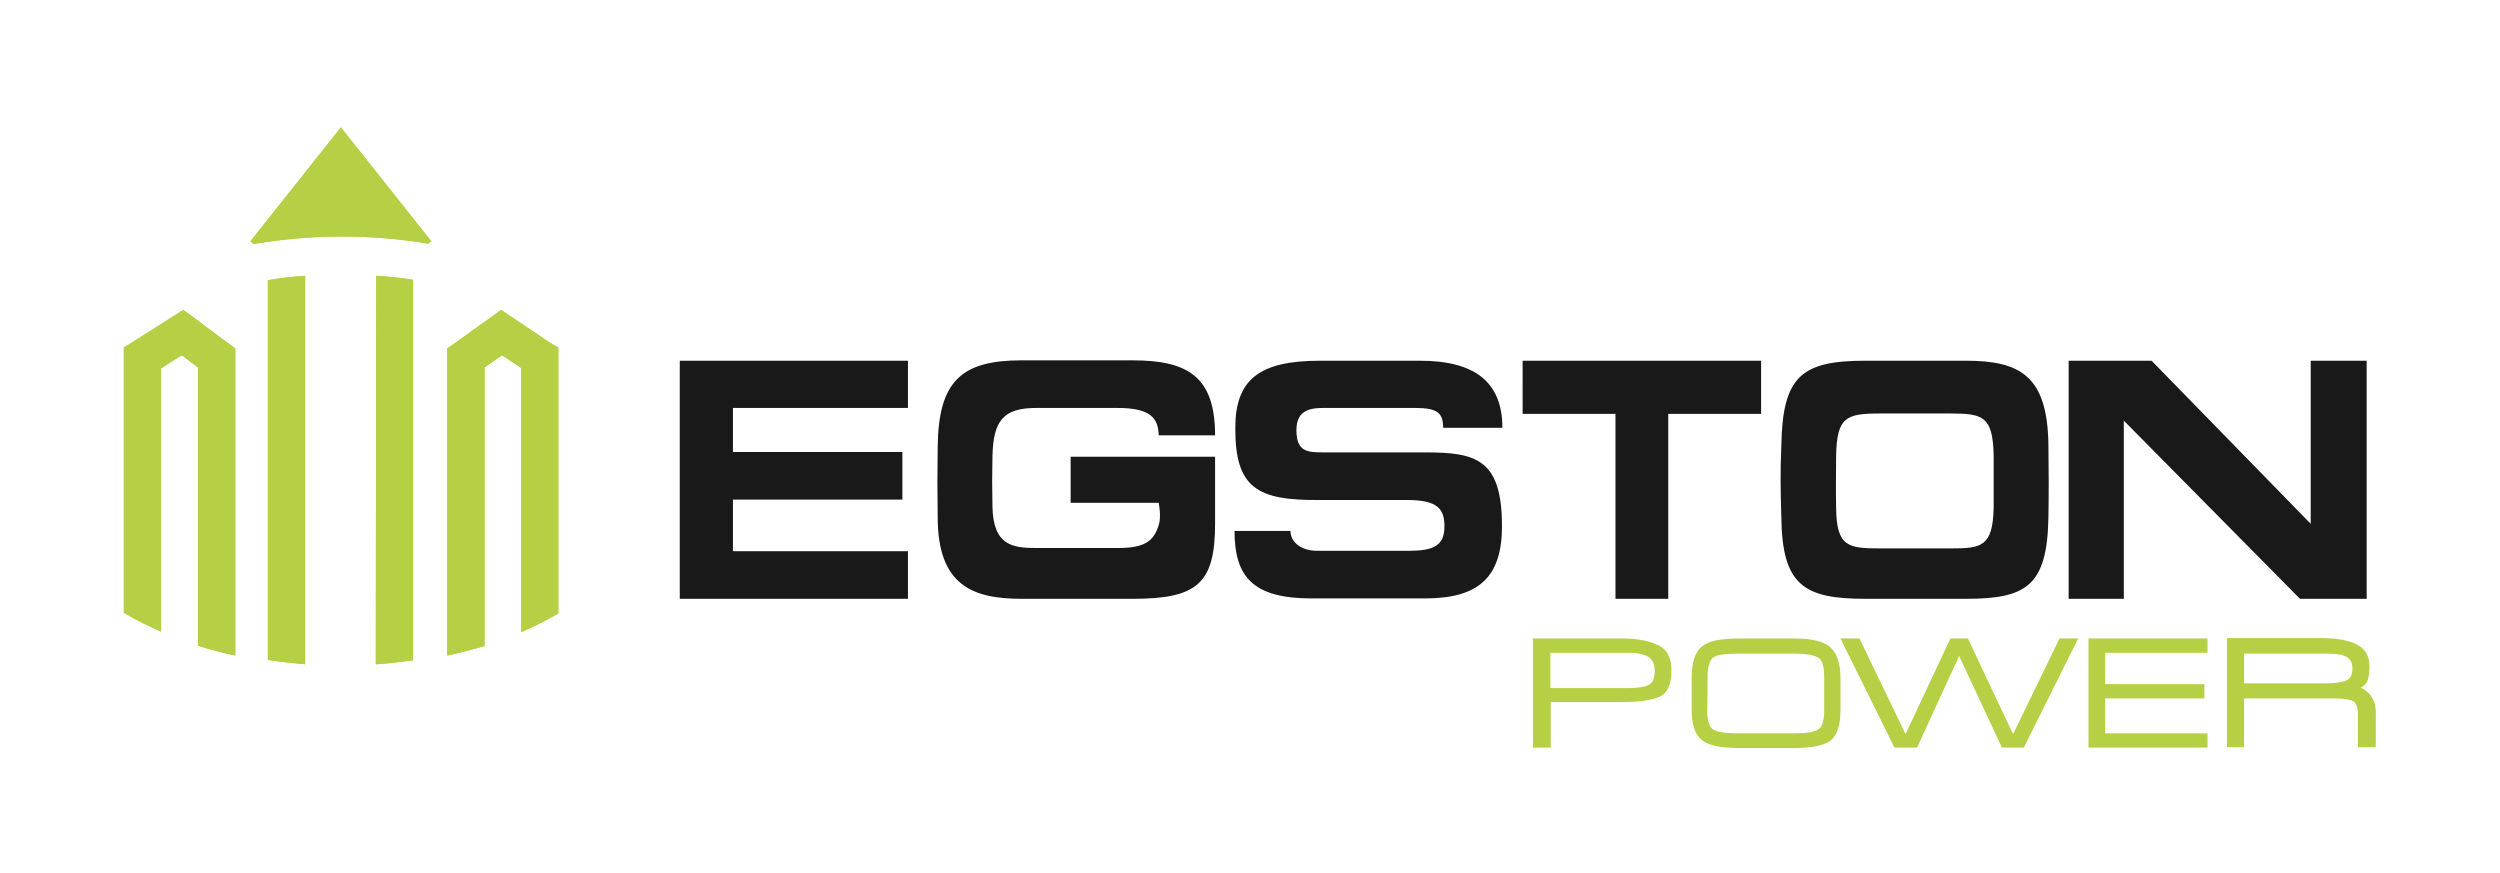 <?xml version="1.0" encoding="utf-8"?>
<!-- Generator: Adobe Illustrator 24.1.2, SVG Export Plug-In . SVG Version: 6.00 Build 0)  -->
<!DOCTYPE svg PUBLIC "-//W3C//DTD SVG 1.1//EN" "http://www.w3.org/Graphics/SVG/1.1/DTD/svg11.dtd">
<svg version="1.1" id="Layer_1" xmlns:x="http://ns.adobe.com/Extensibility/1.0/" xmlns:i="http://ns.adobe.com/AdobeIllustrator/10.0/" xmlns:graph="http://ns.adobe.com/Graphs/1.0/"
	 xmlns="http://www.w3.org/2000/svg" xmlns:xlink="http://www.w3.org/1999/xlink" x="0px" y="0px" viewBox="0 0 630 220"
	 style="enable-background:new 0 0 630 220;" xml:space="preserve">
<style type="text/css">
	.st0{fill-rule:evenodd;clip-rule:evenodd;fill:#B5D045;}
	.st1{fill-rule:evenodd;clip-rule:evenodd;fill:#1A1919;}
</style>
<g>
	<g>
		<path class="st0" d="M85.9,32.1L63.1,60.8l0.8,0.7c7.1-1.2,14.5-1.9,22.1-1.9c7.5,0,14.8,0.6,21.9,1.8l0.8-0.6L85.9,32.1
			L85.9,32.1z M138.5,86.3l-12.2-8.2l-11.6,8.3l-2,1.4v77.4c3.2-0.7,6.3-1.5,9.4-2.4V92.6l4.4-3.1l4.8,3.2v66.6
			c3.3-1.4,6.4-3,9.4-4.7v-67L138.5,86.3L138.5,86.3z M48.8,80l-2.6-1.9l-2.7,1.7l-10.1,6.4l-2.2,1.4v66.8c2.9,1.8,6.1,3.3,9.4,4.8
			V92.8l5.2-3.3l4.1,3.1v70.1c3,1,6.1,1.8,9.4,2.5V87.8l-1.9-1.4C57.3,86.4,48.8,80,48.8,80z M94.7,167.4c3.2-0.2,6.3-0.6,9.4-1
			V70.5c-3.1-0.5-6.2-0.8-9.3-1L94.7,167.4L94.7,167.4z M67.5,166.3c3.1,0.5,6.2,0.8,9.4,1.1V69.5c-3.2,0.2-6.3,0.6-9.4,1.1
			C67.5,70.6,67.5,166.3,67.5,166.3z"/>
		<path class="st0" d="M85.9,32.1L63.1,60.8l0.8,0.7c7.1-1.2,14.5-1.9,22.1-1.9c7.5,0,14.8,0.6,21.9,1.8l0.8-0.6L85.9,32.1
			L85.9,32.1z M138.5,86.3l-12.2-8.2l-11.6,8.3l-2,1.4v77.4c3.2-0.7,6.3-1.5,9.4-2.4V92.6l4.4-3.1l4.8,3.2v66.6
			c3.3-1.4,6.4-3,9.4-4.7v-67L138.5,86.3L138.5,86.3z M48.8,80l-2.6-1.9l-2.7,1.7l-10.1,6.4l-2.2,1.4v66.8c2.9,1.8,6.1,3.3,9.4,4.8
			V92.8l5.2-3.3l4.1,3.1v70.1c3,1,6.1,1.8,9.4,2.5V87.8l-1.9-1.4C57.3,86.4,48.8,80,48.8,80z M94.7,167.4c3.2-0.2,6.3-0.6,9.4-1
			V70.5c-3.1-0.5-6.2-0.8-9.3-1L94.7,167.4L94.7,167.4z M67.5,166.3c3.1,0.5,6.2,0.8,9.4,1.1V69.5c-3.2,0.2-6.3,0.6-9.4,1.1
			C67.5,70.6,67.5,166.3,67.5,166.3z"/>
	</g>
	<path class="st1" d="M171.3,150.9v-60h57.5v11.9h-44.1v11.1h42.7v12h-42.7v13h44.1v12H171.3 M292,109.8c-0.1-4.6-2.2-7-10.5-7
		h-20.3c-8.3,0-10.9,3.1-11.1,12.2c-0.1,5.1-0.1,7.6,0,12.7c0.2,9.8,5.1,10.4,11.1,10.4h20.3c6.9,0,9.2-1.6,10.5-5.8
		c0.7-2,0-5.6,0-5.6h-22.2v-11.6h36.4v16.8c0,15.2-4.5,19-20.8,19h-27.9c-12.3,0-21.1-3.3-21.2-20.3c-0.1-7.2-0.1-10.8,0-18.1
		c0.2-16.6,6.1-21.7,21.2-21.7h27.9c13.9,0,20.8,4.1,20.8,18.9H292 M311.3,107.8c0-12.1,6-16.9,21.3-16.9h25.2
		c13.9,0,20.8,5.4,20.8,16.9h-14.9c-0.1-3.6-1.2-5-7.1-5h-23.2c-3.9,0-6.7,1-6.7,5.6c0,5.4,2.7,5.6,6.7,5.6h25.7
		c12.8,0,19.4,1.6,19.4,18.6c0,12.8-5.8,18.2-19.4,18.2h-28.6c-14.7,0-19.4-5.4-19.4-17h14.1c0,2.9,2.8,5,6.7,5h23.1
		c6.1,0,9-1.2,9-6.1c0-4.3-1.5-6.7-9.4-6.7h-22.3C317,126.1,311.2,123.1,311.3,107.8 M383.8,90.9h60v13.4h-23.4v46.6h-13.3v-46.6
		h-23.4V90.9 M502.4,114.8c-0.2-9.8-2.6-10.6-10.8-10.6h-17.8c-8.6,0-10.9,0.9-11.1,10.6c0,4.1-0.1,7.8,0,13.1
		c0.1,9.9,3,10.3,11.1,10.3h17.8c7.7,0,10.6-0.4,10.8-10.3C502.4,122.5,502.4,118.6,502.4,114.8z M516.2,130.4
		c-0.3,17.3-5.6,20.5-20.8,20.5h-25.3c-15.4,0-21-3.3-21.2-20.5c-0.2-7.3-0.3-10.9,0-18.2c0.3-17.4,5.1-21.3,21.2-21.3h25.3
		c13.8,0,20.6,3.9,20.8,21.3C516.3,118.3,516.3,125,516.2,130.4L516.2,130.4z M521.3,150.9v-60h20.9l40.1,41.1V90.9h14.1v60h-16.8
		L535.2,106v44.9H521.3"/>
	<path class="st0" d="M415.6,172.5c-1,0.6-2.8,0.9-5.4,0.9h-19.5v-8.9h19.8c2.2,0,3.8,0.4,4.9,1c1,0.7,1.6,1.8,1.6,3.6
		C417,170.8,416.5,172,415.6,172.5L415.6,172.5z M417.7,162.5c-2.2-1-5.1-1.6-8.5-1.6h-22.9v27.5h4.5v-11.5h18.5
		c3.7,0,6.6-0.4,8.6-1.2c2.2-0.8,3.3-3.1,3.3-6.6C421.3,165.8,420.1,163.6,417.7,162.5L417.7,162.5z M430.3,170.8
		c0-2.7,0.5-4.4,1.4-5.1c1-0.7,3.2-1,6.6-1H452c3.1,0,5.3,0.4,6.3,1.1c1,0.7,1.4,2.4,1.4,5v8.1c0,2.7-0.5,4.3-1.5,4.9
		c-1,0.7-3.1,1-6.2,1h-13.8c-3.3,0-5.5-0.3-6.5-1c-1-0.6-1.5-2.3-1.5-4.9C430.3,178.9,430.3,170.8,430.3,170.8z M461,162.9
		c-1.8-1.4-4.8-2-8.9-2h-13.8c-4.7,0-7.7,0.6-9.4,2c-1.7,1.3-2.6,4-2.6,7.9v8.1c0,3.8,0.9,6.4,2.7,7.7c1.7,1.3,4.8,1.9,9.4,1.9H452
		c4.5,0,7.5-0.6,9.2-1.8c1.7-1.3,2.6-3.8,2.6-7.7v-8.1C463.8,167,462.8,164.3,461,162.9z M507.4,184.8h-0.2L496,161.1l-0.1-0.2h-4.4
		l-11.2,23.9h-0.2l-11.5-23.9h-4.8l13.5,27.3l0.1,0.2h5.7l10.6-23.1l10.8,23.1h5.5l13.4-26.9l0.3-0.6H519L507.4,184.8 M526.3,188.4
		h30v-3.6h-25.8V176h25v-3.6h-25v-7.9h25.8v-3.6h-30V188.4 M592.8,168.4c0,1.6-0.5,2.6-1.4,3c-1,0.5-2.7,0.8-5.1,0.8h-20.8v-7.5h21
		c2.3,0,4,0.3,4.9,0.9C592.4,166.2,592.8,167.1,592.8,168.4L592.8,168.4z M597.2,175c-0.7-0.8-1.5-1.4-2.3-1.7
		c0.3-0.2,0.7-0.4,1-0.7c0.8-0.7,1.2-2.2,1.2-4.7c0-2.7-1.1-4.5-3.4-5.6c-2.2-1-5-1.5-8.5-1.5h-24v27.5h4.3V176h22.1
		c2.7,0,4.5,0.2,5.4,0.7c0.8,0.4,1.2,1.6,1.2,3.4v8.2h4.5v-8.3C598.8,177.9,598.2,176.2,597.2,175L597.2,175z"/>
</g>
</svg>
